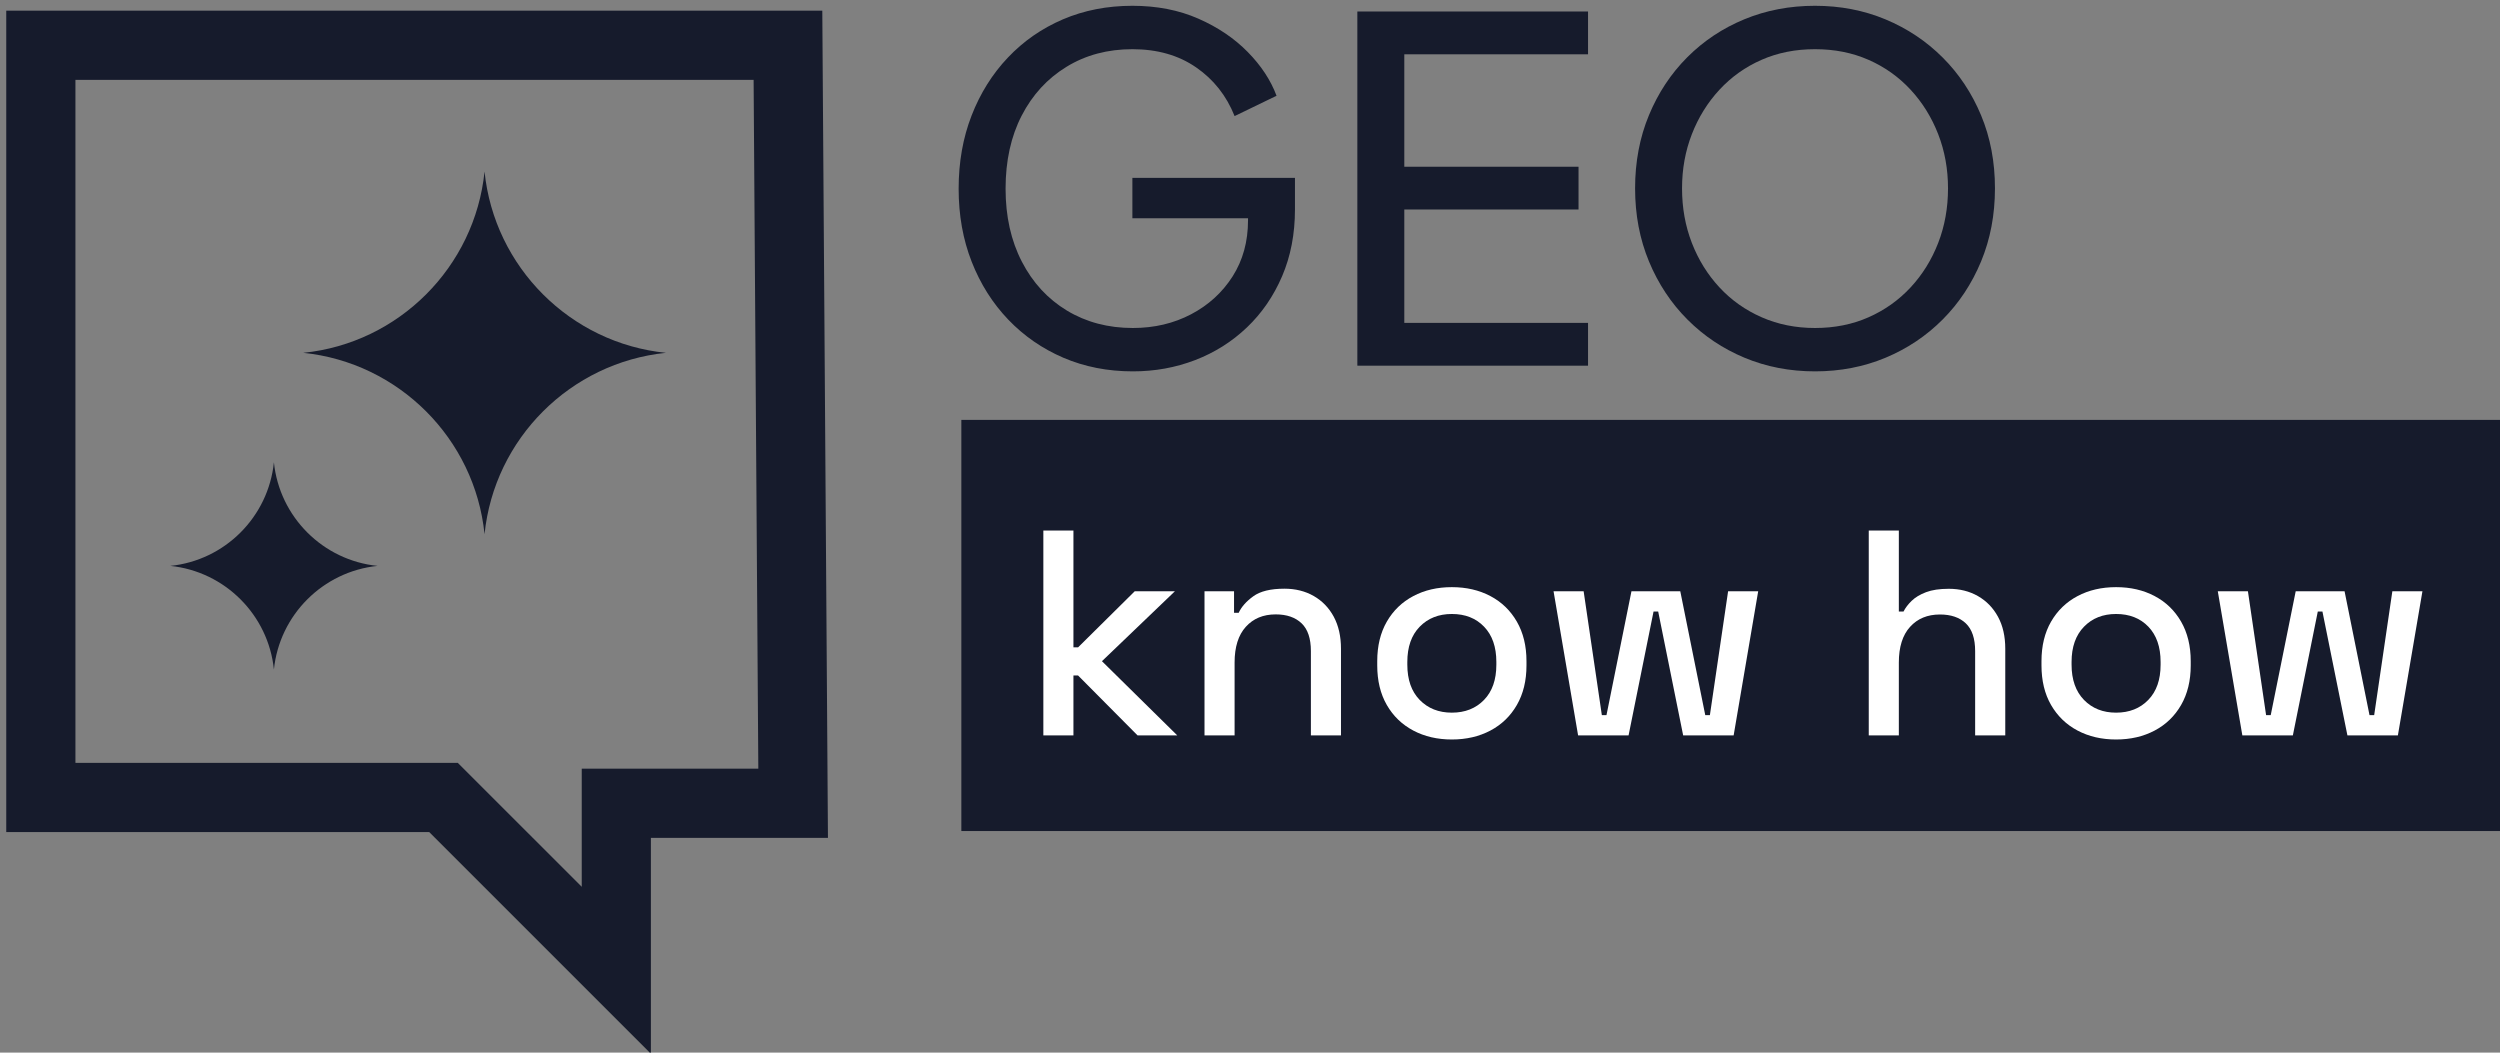 <?xml version="1.0" encoding="UTF-8" standalone="no"?>
<!DOCTYPE svg PUBLIC "-//W3C//DTD SVG 1.1//EN" "http://www.w3.org/Graphics/SVG/1.1/DTD/svg11.dtd">
<svg width="100%" height="100%" viewBox="0 0 570 240" version="1.1" xmlns="http://www.w3.org/2000/svg" xmlns:xlink="http://www.w3.org/1999/xlink" xml:space="preserve" xmlns:serif="http://www.serif.com/" style="fill-rule:evenodd;clip-rule:evenodd;stroke-linejoin:round;stroke-miterlimit:2;">
    <rect x="0" y="0" width="570" height="240" fill="#808080" stroke="none"/>
    <g transform="matrix(1,0,0,1,-4798,-764)">
        <g transform="matrix(0.785,0,0,0.744,941.753,12.461)">
            <g transform="matrix(1,0,0,1,149.696,0)">
                <g transform="matrix(0.955,0,0,1.344,4275.05,-5275.47)">
                    <rect x="803.029" y="4772.53" width="469.729" height="93.747" style="fill:rgb(22,27,44);"/>
                </g>
                <g transform="matrix(1.236,0,0,0.531,3494.48,475.021)">
                    <path d="M1271.26,1432.16L1271.26,1313.91L1278.33,1313.91L1278.33,1381.35L1279.42,1381.35L1292.74,1348.96L1302.18,1348.96L1285.03,1389.33L1302.73,1432.16L1293.4,1432.16L1279.42,1397.58L1278.33,1397.58L1278.33,1432.16L1271.26,1432.16Z" style="fill:white;"/>
                    <path d="M1309.13,1432.16L1309.13,1348.96L1316.07,1348.96L1316.07,1361.42L1317.16,1361.42C1317.8,1357.98 1318.95,1354.8 1320.59,1351.88C1322.23,1348.95 1324.67,1347.49 1327.92,1347.49C1330.5,1347.49 1332.78,1348.89 1334.79,1351.7C1336.79,1354.51 1338.36,1358.49 1339.5,1363.65C1340.63,1368.81 1341.2,1374.98 1341.2,1382.15L1341.2,1432.16L1334.13,1432.16L1334.13,1383.49C1334.13,1376.24 1333.4,1370.89 1331.94,1367.47C1330.48,1364.04 1328.45,1362.32 1325.86,1362.32C1322.93,1362.32 1320.59,1364.71 1318.84,1369.48C1317.08,1374.25 1316.2,1381.13 1316.2,1390.12L1316.2,1432.16L1309.13,1432.16Z" style="fill:white;"/>
                    <path d="M1367.25,1434.52C1363.86,1434.52 1360.84,1432.8 1358.2,1429.37C1355.55,1425.93 1353.47,1421.01 1351.97,1414.61C1350.47,1408.21 1349.72,1400.6 1349.72,1391.79L1349.72,1389.33C1349.72,1380.51 1350.47,1372.91 1351.97,1366.51C1353.47,1360.11 1355.55,1355.19 1358.2,1351.75C1360.84,1348.31 1363.86,1346.6 1367.25,1346.6C1370.64,1346.6 1373.66,1348.31 1376.31,1351.75C1378.96,1355.19 1381.03,1360.11 1382.53,1366.51C1384.03,1372.91 1384.79,1380.51 1384.79,1389.33L1384.79,1391.79C1384.79,1400.6 1384.03,1408.21 1382.53,1414.61C1381.03,1421.01 1378.96,1425.93 1376.31,1429.37C1373.66,1432.8 1370.64,1434.52 1367.25,1434.52ZM1367.25,1419.03C1370.36,1419.03 1372.88,1416.58 1374.81,1411.69C1376.75,1406.8 1377.71,1400.02 1377.71,1391.35L1377.71,1389.77C1377.71,1381.1 1376.75,1374.32 1374.83,1369.43C1372.92,1364.53 1370.39,1362.09 1367.25,1362.09C1364.16,1362.09 1361.65,1364.53 1359.7,1369.43C1357.76,1374.32 1356.79,1381.1 1356.79,1389.77L1356.79,1391.35C1356.79,1400.02 1357.76,1406.8 1359.7,1411.69C1361.65,1416.58 1364.16,1419.03 1367.25,1419.03Z" style="fill:white;"/>
                    <path d="M1396.92,1432.16L1391.15,1348.96L1398.22,1348.96L1402.5,1420.46L1403.59,1420.46L1409.46,1348.96L1420.93,1348.96L1426.8,1420.46L1427.89,1420.46L1432.17,1348.96L1439.24,1348.96L1433.47,1432.16L1421.61,1432.16L1415.74,1360.66L1414.65,1360.66L1408.78,1432.16L1396.92,1432.16Z" style="fill:white;"/>
                    <path d="M1465.22,1432.16L1465.22,1313.91L1472.29,1313.91L1472.29,1360.68L1473.39,1360.68C1473.82,1358.57 1474.46,1356.5 1475.31,1354.48C1476.16,1352.46 1477.29,1350.8 1478.69,1349.5C1480.09,1348.2 1481.86,1347.55 1484.01,1347.55C1486.59,1347.55 1488.88,1348.95 1490.88,1351.76C1492.88,1354.57 1494.45,1358.54 1495.59,1363.68C1496.73,1368.82 1497.3,1374.98 1497.3,1382.15L1497.3,1432.16L1490.22,1432.16L1490.22,1383.49C1490.22,1376.24 1489.49,1370.91 1488.03,1367.5C1486.57,1364.09 1484.55,1362.38 1481.95,1362.38C1479.02,1362.38 1476.68,1364.76 1474.93,1369.51C1473.17,1374.26 1472.29,1381.13 1472.29,1390.12L1472.29,1432.16L1465.22,1432.16Z" style="fill:white;"/>
                    <path d="M1523.34,1434.52C1519.95,1434.52 1516.93,1432.8 1514.29,1429.37C1511.64,1425.93 1509.57,1421.01 1508.06,1414.61C1506.56,1408.21 1505.81,1400.6 1505.81,1391.79L1505.81,1389.33C1505.81,1380.51 1506.56,1372.91 1508.06,1366.51C1509.57,1360.11 1511.64,1355.19 1514.29,1351.75C1516.93,1348.31 1519.95,1346.6 1523.34,1346.6C1526.74,1346.6 1529.75,1348.31 1532.4,1351.75C1535.05,1355.19 1537.12,1360.11 1538.62,1366.51C1540.12,1372.91 1540.88,1380.51 1540.88,1389.33L1540.88,1391.79C1540.88,1400.6 1540.12,1408.21 1538.62,1414.61C1537.12,1421.01 1535.05,1425.93 1532.4,1429.37C1529.75,1432.8 1526.74,1434.52 1523.34,1434.52ZM1523.34,1419.03C1526.45,1419.03 1528.97,1416.58 1530.9,1411.69C1532.84,1406.8 1533.8,1400.02 1533.8,1391.35L1533.8,1389.77C1533.8,1381.1 1532.84,1374.32 1530.93,1369.43C1529.01,1364.53 1526.48,1362.09 1523.34,1362.09C1520.25,1362.09 1517.74,1364.53 1515.8,1369.43C1513.86,1374.32 1512.88,1381.1 1512.88,1389.77L1512.88,1391.35C1512.88,1400.02 1513.86,1406.8 1515.8,1411.69C1517.74,1416.58 1520.25,1419.03 1523.34,1419.03Z" style="fill:white;"/>
                    <path d="M1553.01,1432.16L1547.24,1348.96L1554.32,1348.96L1558.59,1420.46L1559.68,1420.46L1565.55,1348.96L1577.03,1348.96L1582.89,1420.46L1583.99,1420.46L1588.26,1348.96L1595.33,1348.96L1589.56,1432.16L1577.7,1432.16L1571.83,1360.66L1570.74,1360.66L1564.88,1432.16L1553.01,1432.16Z" style="fill:white;"/>
                </g>
                <g transform="matrix(1.118,0,0,0.973,4271.18,-3471.19)">
                    <path d="M733.967,4722.64C727.442,4722.64 721.432,4721.21 715.936,4718.36C710.44,4715.5 705.66,4711.49 701.595,4706.34C697.53,4701.19 694.365,4695.12 692.101,4688.13C689.837,4681.14 688.705,4673.47 688.705,4665.11C688.705,4656.75 689.826,4649.07 692.07,4642.07C694.314,4635.07 697.458,4628.98 701.502,4623.81C705.547,4618.63 710.312,4614.62 715.797,4611.77C721.283,4608.93 727.298,4607.5 733.843,4607.5C740.204,4607.5 745.915,4608.85 750.979,4611.55C756.042,4614.24 760.318,4617.74 763.807,4622.05C767.296,4626.35 769.792,4630.95 771.294,4635.84L760.396,4642.24C758.276,4635.8 754.936,4630.68 750.377,4626.88C745.818,4623.07 740.307,4621.17 733.843,4621.17C727.421,4621.17 721.72,4623.01 716.739,4626.71C711.758,4630.4 707.873,4635.53 705.084,4642.09C702.295,4648.65 700.9,4656.33 700.9,4665.11C700.9,4673.82 702.31,4681.48 705.13,4688.09C707.95,4694.71 711.855,4699.84 716.847,4703.5C721.838,4707.15 727.545,4708.98 733.967,4708.98C739.524,4708.98 744.567,4707.54 749.096,4704.66C753.624,4701.77 757.221,4697.79 759.886,4692.72C762.552,4687.64 763.885,4681.76 763.885,4675.07L763.885,4668.14L769.411,4674.43L733.843,4674.43L733.843,4661.7L776.08,4661.7L776.08,4671.62C776.08,4679.36 774.969,4686.37 772.746,4692.66C770.523,4698.95 767.471,4704.33 763.591,4708.81C759.711,4713.29 755.229,4716.72 750.145,4719.09C745.061,4721.46 739.668,4722.64 733.967,4722.64Z" style="fill:rgb(22,27,44);fill-rule:nonzero;"/>
                    <path d="M792.289,4720.85L792.289,4609.3L852.217,4609.3L852.217,4622.78L804.485,4622.78L804.485,4658.19L849.747,4658.19L849.747,4671.66L804.485,4671.66L804.485,4707.37L852.217,4707.37L852.217,4720.85L792.289,4720.85Z" style="fill:rgb(22,27,44);fill-rule:nonzero;"/>
                    <path d="M911.188,4722.64C904.642,4722.64 898.545,4721.21 892.895,4718.36C887.244,4715.5 882.294,4711.49 878.044,4706.32C873.793,4701.16 870.464,4695.06 868.056,4688.04C865.648,4681.01 864.443,4673.33 864.443,4665C864.443,4656.66 865.642,4648.98 868.04,4641.96C870.438,4634.94 873.762,4628.85 878.013,4623.69C882.263,4618.54 887.214,4614.55 892.864,4611.73C898.514,4608.91 904.622,4607.5 911.188,4607.5C917.754,4607.5 923.862,4608.93 929.512,4611.79C935.162,4614.65 940.112,4618.65 944.363,4623.81C948.613,4628.96 951.937,4635.03 954.335,4642.02C956.733,4649 957.932,4656.66 957.932,4665C957.932,4673.33 956.728,4681.01 954.32,4688.04C951.912,4695.06 948.582,4701.16 944.332,4706.32C940.081,4711.49 935.131,4715.5 929.481,4718.36C923.831,4721.21 917.733,4722.64 911.188,4722.64ZM911.188,4708.98C916.251,4708.98 920.882,4707.86 925.081,4705.61C929.28,4703.36 932.924,4700.23 936.011,4696.2C939.099,4692.17 941.491,4687.49 943.189,4682.18C944.888,4676.86 945.737,4671.14 945.737,4665C945.737,4658.93 944.888,4653.25 943.189,4647.95C941.491,4642.65 939.099,4637.97 936.011,4633.93C932.924,4629.89 929.28,4626.75 925.081,4624.52C920.882,4622.28 916.251,4621.17 911.188,4621.17C906.124,4621.17 901.493,4622.28 897.294,4624.52C893.095,4626.75 889.452,4629.89 886.365,4633.93C883.277,4637.97 880.884,4642.65 879.186,4647.95C877.488,4653.25 876.639,4658.93 876.639,4665C876.639,4671.14 877.488,4676.86 879.186,4682.18C880.884,4687.49 883.277,4692.17 886.365,4696.2C889.452,4700.23 893.111,4703.36 897.34,4705.61C901.57,4707.86 906.186,4708.98 911.188,4708.98Z" style="fill:rgb(22,27,44);fill-rule:nonzero;"/>
                </g>
                <g transform="matrix(-2.059,0,0,2.172,6946.56,-526.527)">
                    <path d="M1059.75,708.996L1059.75,824.88L1000.09,824.88L968.815,856.158L968.815,825.698L943.839,825.698L944.636,708.996L1059.75,708.996ZM1049.99,815.124L1049.99,718.751L954.325,718.751L953.662,815.943L978.57,815.943L978.57,832.606L996.052,815.124L1049.99,815.124Z" style="fill:rgb(22,27,44);"/>
                </g>
                <g transform="matrix(2.767,0,0,2.919,2130.23,-10873.2)">
                    <path d="M1002.25,4089.04C1003.27,4099.07 1011.26,4107.06 1021.29,4108.07C1011.26,4109.1 1003.27,4117.08 1002.25,4127.11C1001.23,4117.08 993.249,4109.1 983.217,4108.07C993.249,4107.06 1001.23,4099.07 1002.25,4089.04Z" style="fill:rgb(22,27,44);"/>
                </g>
                <g transform="matrix(1.581,0,0,1.668,3257.72,-5668.71)">
                    <path d="M1002.25,4089.04C1003.27,4099.07 1011.26,4107.06 1021.29,4108.07C1011.26,4109.1 1003.27,4117.08 1002.25,4127.11C1001.23,4117.08 993.249,4109.1 983.217,4108.07C993.249,4107.06 1001.23,4099.07 1002.25,4089.04Z" style="fill:rgb(22,27,44);"/>
                </g>
            </g>
        </g>
    </g>
</svg>

